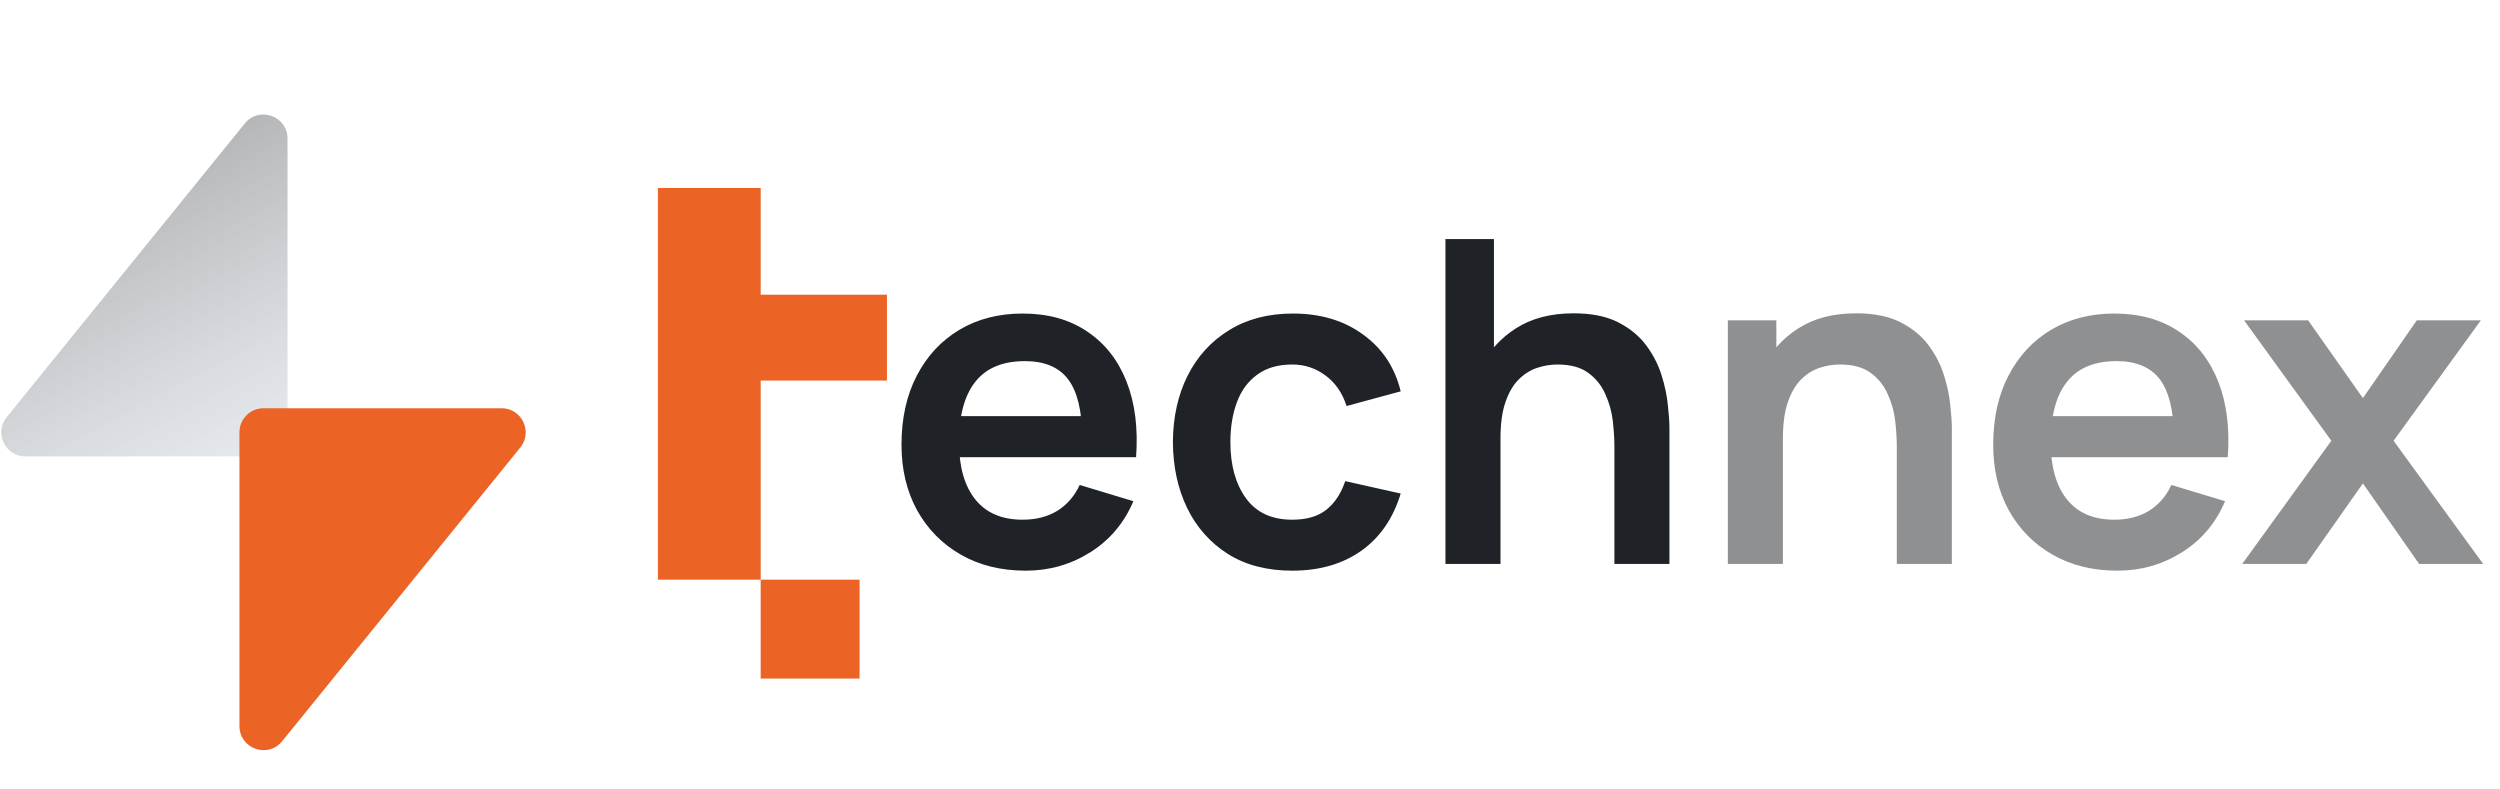 <svg xmlns="http://www.w3.org/2000/svg" width="133" height="42" viewBox="0 0 133 42" fill="none"><path d="M54.572 30.36C53.26 30.36 52.108 30.076 51.116 29.508C50.124 28.94 49.348 28.152 48.788 27.144C48.236 26.136 47.96 24.976 47.96 23.664C47.96 22.248 48.232 21.02 48.776 19.98C49.32 18.932 50.076 18.12 51.044 17.544C52.012 16.968 53.132 16.68 54.404 16.68C55.748 16.68 56.888 16.996 57.824 17.628C58.768 18.252 59.468 19.136 59.924 20.28C60.38 21.424 60.552 22.772 60.44 24.324H57.572V23.268C57.564 21.86 57.316 20.832 56.828 20.184C56.34 19.536 55.572 19.212 54.524 19.212C53.34 19.212 52.46 19.58 51.884 20.316C51.308 21.044 51.02 22.112 51.02 23.52C51.02 24.832 51.308 25.848 51.884 26.568C52.46 27.288 53.3 27.648 54.404 27.648C55.116 27.648 55.728 27.492 56.24 27.18C56.76 26.86 57.16 26.4 57.44 25.8L60.296 26.664C59.8 27.832 59.032 28.74 57.992 29.388C56.96 30.036 55.82 30.36 54.572 30.36ZM50.108 24.324V22.14H59.024V24.324H50.108ZM68.746 30.36C67.409 30.36 66.269 30.064 65.326 29.472C64.382 28.872 63.657 28.056 63.154 27.024C62.657 25.992 62.406 24.824 62.398 23.52C62.406 22.192 62.666 21.016 63.178 19.992C63.697 18.96 64.433 18.152 65.385 17.568C66.338 16.976 67.469 16.68 68.781 16.68C70.254 16.68 71.498 17.052 72.513 17.796C73.537 18.532 74.206 19.54 74.517 20.82L71.638 21.6C71.413 20.904 71.041 20.364 70.522 19.98C70.001 19.588 69.409 19.392 68.746 19.392C67.993 19.392 67.374 19.572 66.885 19.932C66.397 20.284 66.037 20.772 65.805 21.396C65.573 22.02 65.457 22.728 65.457 23.52C65.457 24.752 65.734 25.748 66.285 26.508C66.838 27.268 67.657 27.648 68.746 27.648C69.513 27.648 70.118 27.472 70.558 27.12C71.005 26.768 71.341 26.26 71.566 25.596L74.517 26.256C74.118 27.576 73.418 28.592 72.418 29.304C71.418 30.008 70.194 30.36 68.746 30.36ZM85.886 30V23.76C85.886 23.352 85.858 22.9 85.802 22.404C85.746 21.908 85.614 21.432 85.406 20.976C85.206 20.512 84.902 20.132 84.494 19.836C84.094 19.54 83.55 19.392 82.862 19.392C82.494 19.392 82.13 19.452 81.77 19.572C81.41 19.692 81.082 19.9 80.786 20.196C80.498 20.484 80.266 20.884 80.09 21.396C79.914 21.9 79.826 22.548 79.826 23.34L78.11 22.608C78.11 21.504 78.322 20.504 78.746 19.608C79.178 18.712 79.81 18 80.642 17.472C81.474 16.936 82.498 16.668 83.714 16.668C84.674 16.668 85.466 16.828 86.09 17.148C86.714 17.468 87.21 17.876 87.578 18.372C87.946 18.868 88.218 19.396 88.394 19.956C88.57 20.516 88.682 21.048 88.73 21.552C88.786 22.048 88.814 22.452 88.814 22.764V30H85.886ZM76.898 30V12.72H79.478V21.816H79.826V30H76.898Z" fill="#1F2327"></path><path d="M100.91 30V23.76C100.91 23.352 100.882 22.9 100.826 22.404C100.77 21.908 100.638 21.432 100.43 20.976C100.23 20.512 99.926 20.132 99.518 19.836C99.118 19.54 98.574 19.392 97.886 19.392C97.518 19.392 97.154 19.452 96.794 19.572C96.434 19.692 96.106 19.9 95.81 20.196C95.522 20.484 95.29 20.884 95.114 21.396C94.938 21.9 94.85 22.548 94.85 23.34L93.134 22.608C93.134 21.504 93.346 20.504 93.77 19.608C94.202 18.712 94.834 18 95.666 17.472C96.498 16.936 97.522 16.668 98.738 16.668C99.698 16.668 100.49 16.828 101.114 17.148C101.738 17.468 102.234 17.876 102.602 18.372C102.97 18.868 103.242 19.396 103.418 19.956C103.594 20.516 103.706 21.048 103.754 21.552C103.81 22.048 103.838 22.452 103.838 22.764V30H100.91ZM91.922 30V17.04H94.502V21.06H94.85V30H91.922ZM112.65 30.36C111.338 30.36 110.186 30.076 109.194 29.508C108.202 28.94 107.426 28.152 106.866 27.144C106.314 26.136 106.038 24.976 106.038 23.664C106.038 22.248 106.31 21.02 106.854 19.98C107.398 18.932 108.154 18.12 109.122 17.544C110.09 16.968 111.21 16.68 112.482 16.68C113.826 16.68 114.966 16.996 115.902 17.628C116.846 18.252 117.546 19.136 118.002 20.28C118.458 21.424 118.63 22.772 118.518 24.324H115.65V23.268C115.642 21.86 115.394 20.832 114.906 20.184C114.418 19.536 113.65 19.212 112.602 19.212C111.418 19.212 110.538 19.58 109.962 20.316C109.386 21.044 109.098 22.112 109.098 23.52C109.098 24.832 109.386 25.848 109.962 26.568C110.538 27.288 111.378 27.648 112.482 27.648C113.194 27.648 113.806 27.492 114.318 27.18C114.838 26.86 115.238 26.4 115.518 25.8L118.374 26.664C117.878 27.832 117.11 28.74 116.07 29.388C115.038 30.036 113.898 30.36 112.65 30.36ZM108.186 24.324V22.14H117.102V24.324H108.186ZM119.287 30L124.027 23.448L119.383 17.04H122.791L125.707 21.18L128.575 17.04H131.983L127.339 23.448L132.103 30H128.695L125.707 25.716L122.695 30H119.287Z" fill="#1F2327" fill-opacity="0.5"></path><g clip-path="url(#clip0_6281_815)"><path d="M15.297 23V7.375C15.297 6.168 13.784 5.63 13.024 6.567L0.356 22.191C-0.323 23.029 0.272 24.282 1.35 24.282H14.017C14.724 24.282 15.297 23.708 15.297 23Z" fill="url(#paint0_linear_6281_815)"></path><path d="M26.686 21.718H14.018C13.311 21.718 12.738 22.292 12.738 23V38.625C12.738 39.832 14.251 40.37 15.011 39.433L27.679 23.809C28.358 22.971 27.763 21.718 26.686 21.718Z" fill="#EC6326"></path></g><path d="M40.469 10H35V30.838H40.469V20.246H47.185V15.677H40.469V10Z" fill="#EC6326"></path><path d="M45.73 30.838H40.468V36.1H45.73V30.838Z" fill="#EC6326"></path><defs><linearGradient id="paint0_linear_6281_815" x1="6.339" y1="8.252" x2="17.253" y2="28.752" gradientUnits="userSpaceOnUse"><stop stop-color="#1F2327" stop-opacity="0.36"></stop><stop offset="1" stop-color="#B0C4DB" stop-opacity="0.18"></stop></linearGradient><clipPath id="clip0_6281_815"><rect width="28" height="34" fill="white" transform="translate(0 6)"></rect></clipPath></defs></svg>